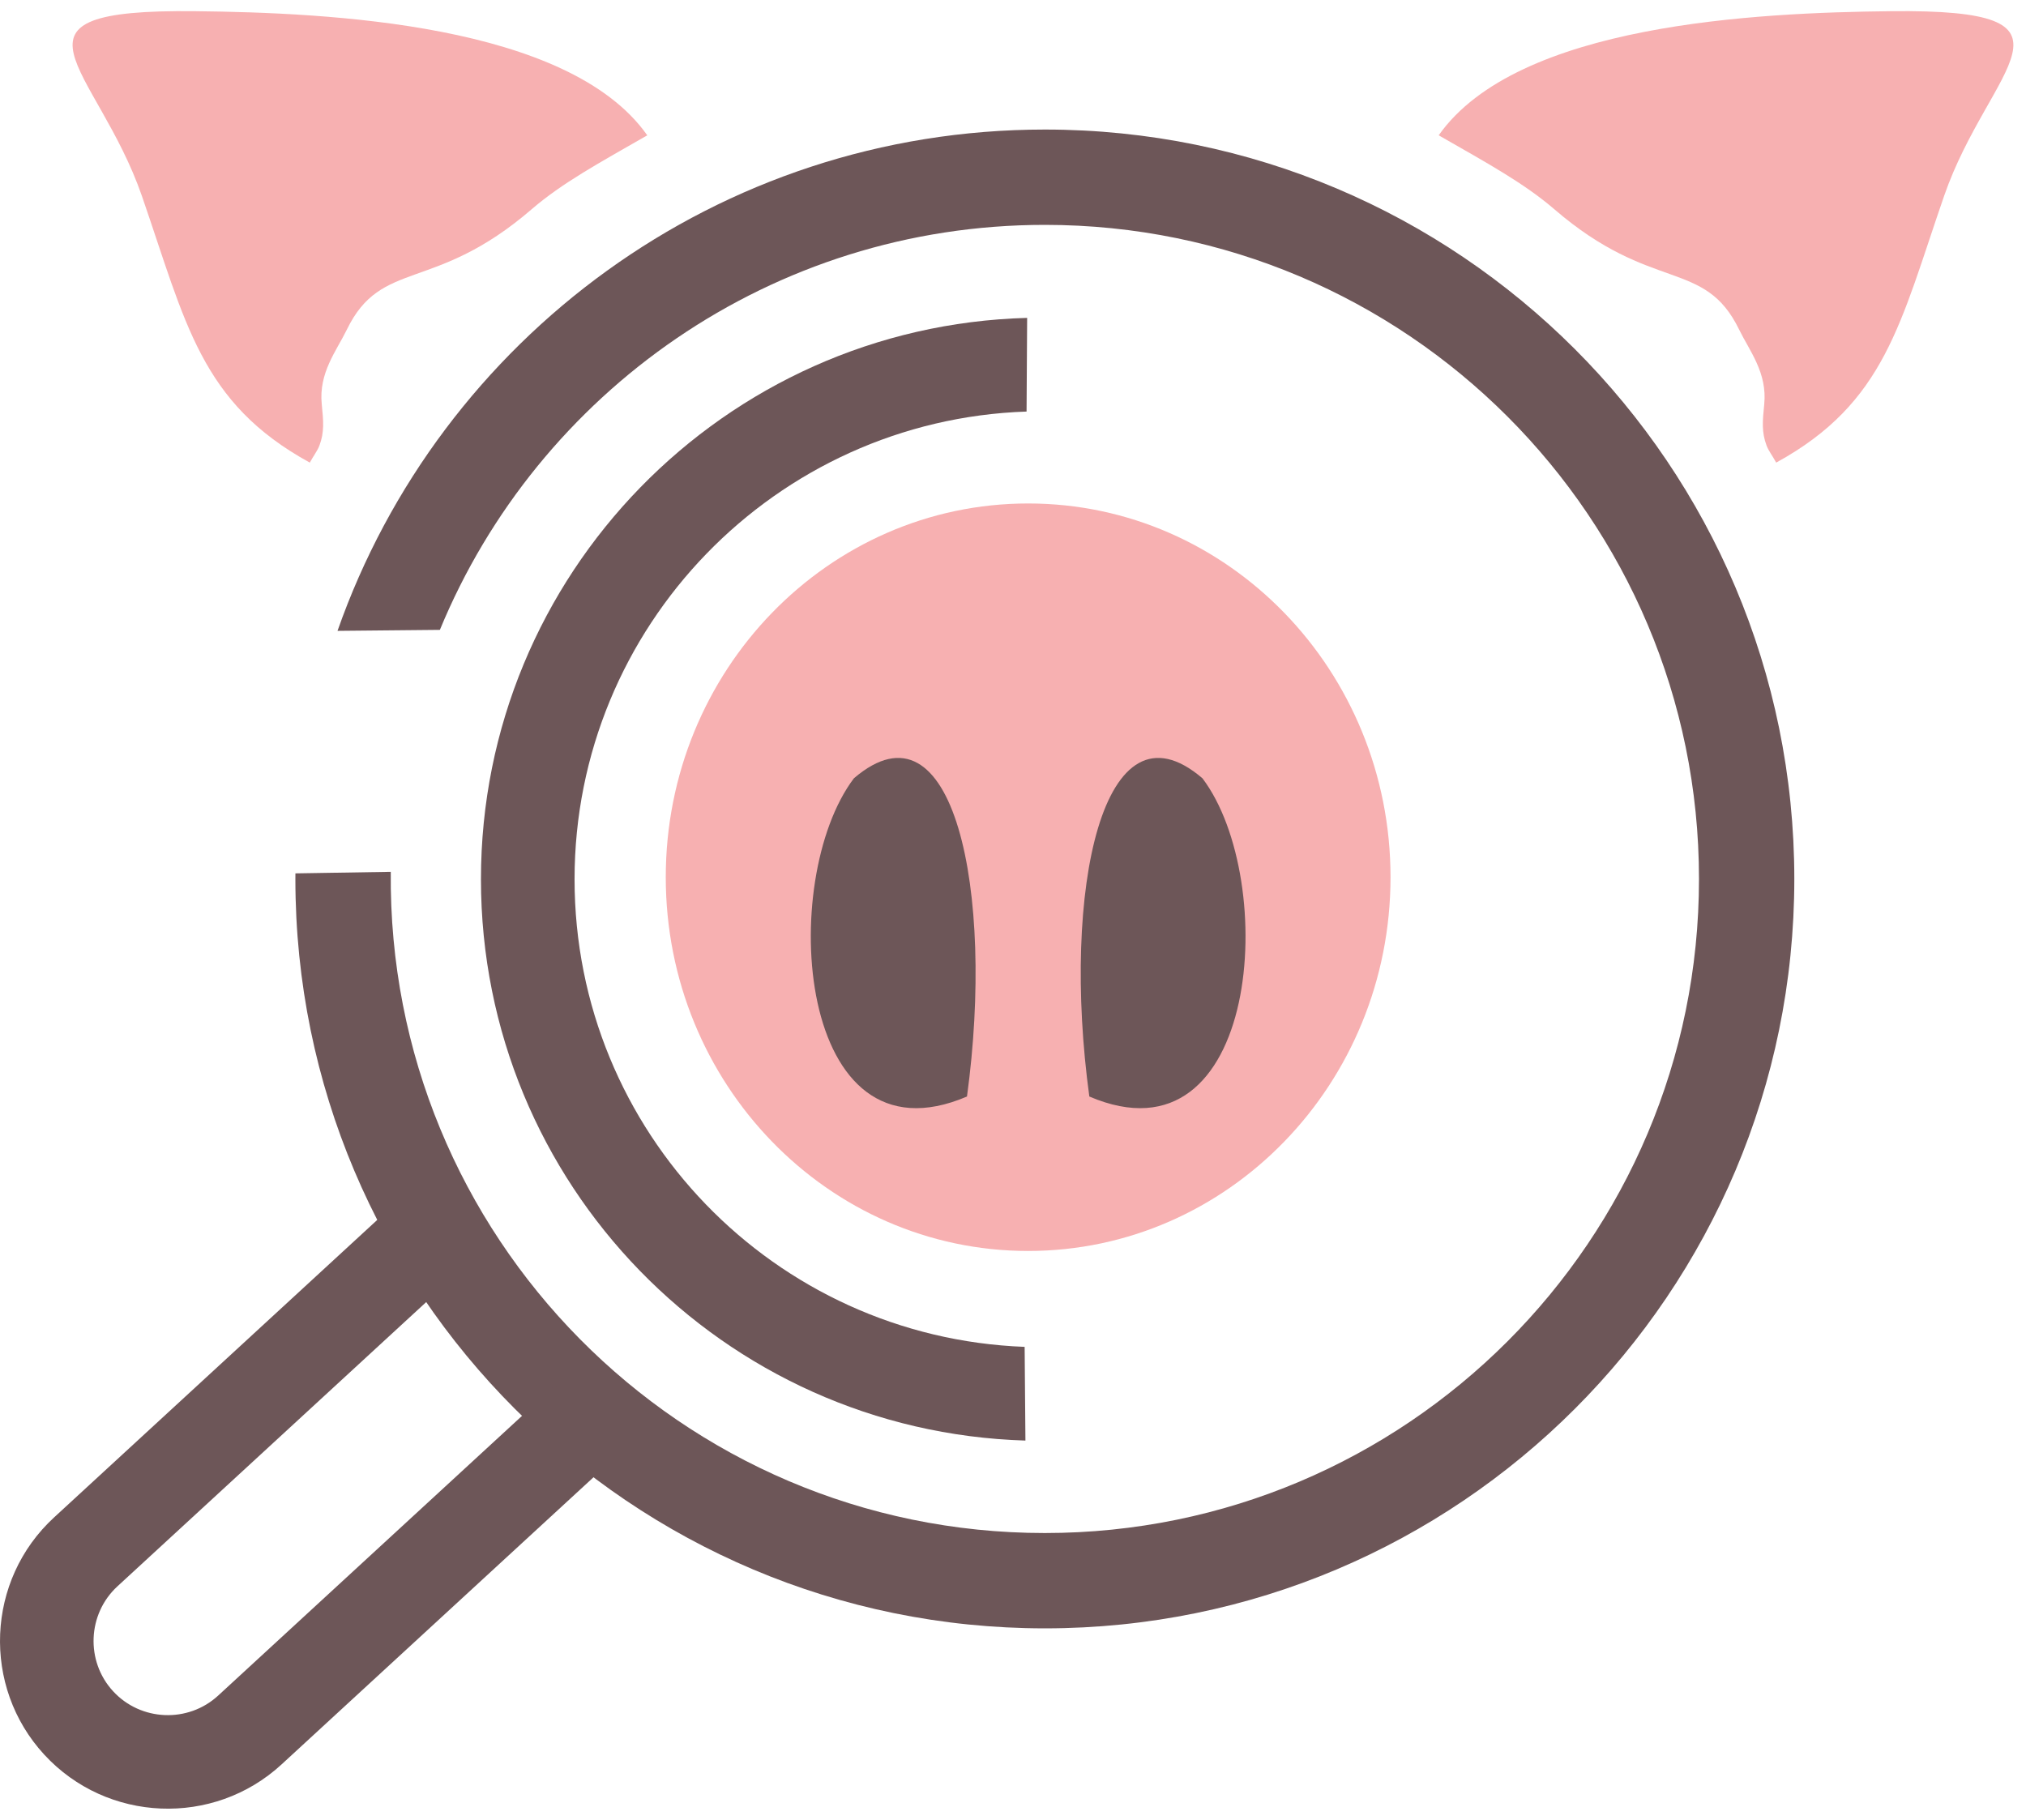 <svg xmlns="http://www.w3.org/2000/svg" width="59" height="53" viewBox="0 0 59 53" fill="none"><path fill-rule="evenodd" clip-rule="evenodd" d="M30.428 3.773C42.482 3.773 52.253 13.545 52.253 25.599C52.253 37.653 42.482 47.424 30.428 47.424C18.374 47.424 8.602 37.653 8.602 25.599L8.603 25.436L11.38 25.391C11.275 35.996 19.817 44.648 30.428 44.648C40.948 44.648 49.477 36.12 49.477 25.599C49.477 15.078 40.948 6.549 30.428 6.549C22.476 6.549 15.664 11.422 12.81 18.344L9.829 18.373C12.811 9.871 20.907 3.773 30.428 3.773Z" fill="#6D5658"></path><path fill-rule="evenodd" clip-rule="evenodd" d="M18.015 42.351L8.198 51.388C6.216 53.212 3.112 53.083 1.288 51.101C-0.536 49.12 -0.407 46.016 1.575 44.193L11.391 35.156L18.015 42.351ZM16.169 40.345L6.352 49.383C5.477 50.188 4.1 50.132 3.293 49.255C2.488 48.381 2.545 47.005 3.421 46.199L13.238 37.161L16.169 40.345Z" fill="#6D5658"></path><path fill-rule="evenodd" clip-rule="evenodd" d="M29.941 14.663C35.769 14.663 40.494 19.536 40.494 25.548C40.494 31.559 35.769 36.433 29.941 36.433C24.113 36.433 19.388 31.559 19.388 25.548C19.388 19.536 24.113 14.663 29.941 14.663Z" fill="#F7B0B1"></path><path fill-rule="evenodd" clip-rule="evenodd" d="M31.723 31.935C30.904 25.94 32.116 20.181 35.017 22.667C37.257 25.628 36.694 34.061 31.723 31.935Z" fill="#6D5658"></path><path fill-rule="evenodd" clip-rule="evenodd" d="M28.16 31.935C28.979 25.94 27.767 20.181 24.867 22.667C22.626 25.628 23.189 34.061 28.16 31.935Z" fill="#6D5658"></path><path fill-rule="evenodd" clip-rule="evenodd" d="M9.022 13.473C5.836 11.728 5.41 9.402 4.133 5.71C2.817 1.908 -0.366 0.259 5.685 0.326C9.579 0.369 16.551 0.689 18.846 3.936C18.848 3.937 18.852 3.94 18.85 3.941C17.453 4.742 16.372 5.327 15.478 6.098C12.638 8.546 11.111 7.521 10.101 9.599C9.797 10.223 9.277 10.856 9.37 11.775C9.418 12.257 9.451 12.582 9.301 12.979C9.245 13.128 9.119 13.292 9.022 13.473Z" fill="#F7B0B1"></path><path fill-rule="evenodd" clip-rule="evenodd" d="M29.862 41.955C21.061 41.69 14.006 34.481 14.006 25.607C14.006 16.733 21.086 9.497 29.912 9.258L29.895 11.986C22.584 12.233 16.732 18.246 16.732 25.607C16.732 32.969 22.554 38.951 29.839 39.226L29.862 41.955Z" fill="#6D5658"></path><path fill-rule="evenodd" clip-rule="evenodd" d="M51.725 13.473C54.911 11.728 55.337 9.402 56.614 5.71C57.929 1.908 61.113 0.259 55.062 0.326C51.168 0.369 44.196 0.689 41.9 3.936C41.899 3.937 41.895 3.94 41.897 3.941C43.293 4.742 44.374 5.327 45.269 6.098C48.109 8.546 49.635 7.521 50.646 9.599C50.95 10.223 51.469 10.856 51.377 11.775C51.329 12.257 51.296 12.582 51.446 12.979C51.502 13.128 51.628 13.292 51.725 13.473Z" fill="#F7B0B1"></path></svg>